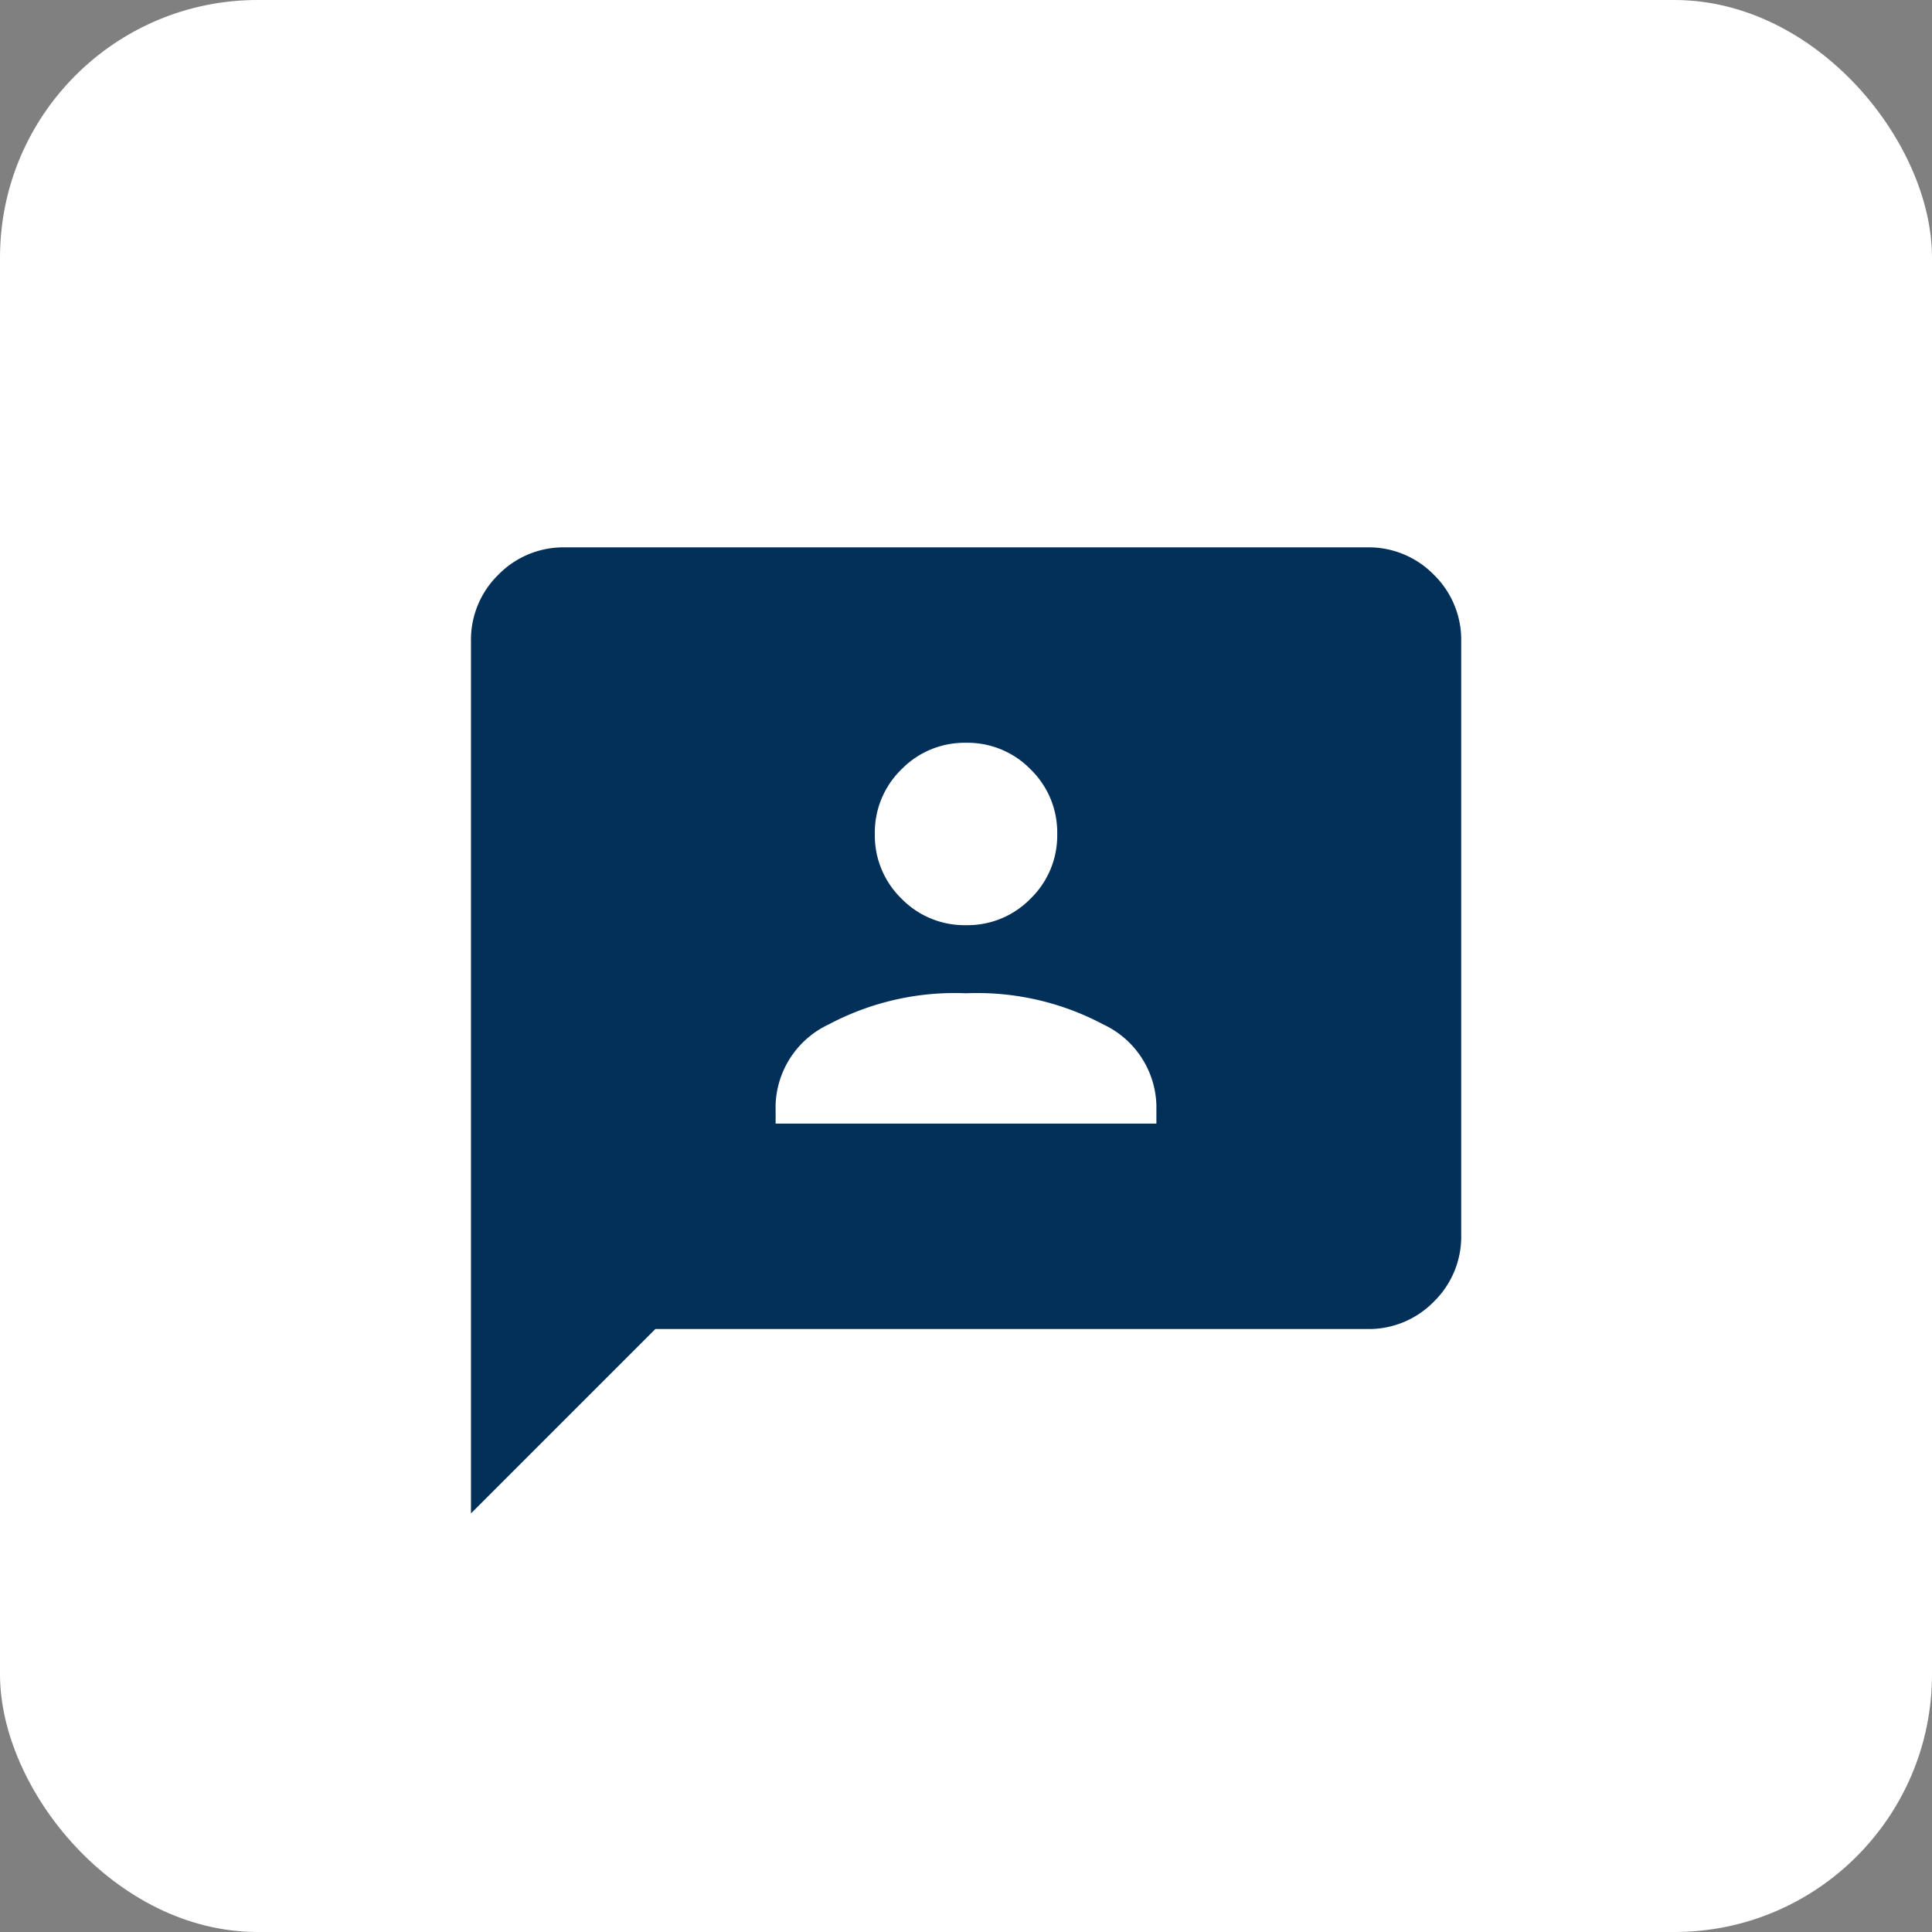 <?xml version="1.0" encoding="UTF-8"?> <svg xmlns="http://www.w3.org/2000/svg" width="60" height="60"><rect width="100%" height="100%" fill="#808080" stroke="none"/><rect width="60" height="60" fill="#fff" data-name="Rectangle 25152" rx="8"></rect><path fill="#023059" d="M24.088 34.894h11.825v-.579a2.86 2.86 0 0 0-1.648-2.5A8.35 8.35 0 0 0 30 30.847a8.35 8.35 0 0 0-4.265.968 2.86 2.86 0 0 0-1.648 2.5Zm5.913-6.162a2.73 2.73 0 0 0 2.006-.826 2.73 2.73 0 0 0 .826-2.006 2.73 2.73 0 0 0-.826-2.006 2.73 2.73 0 0 0-2.006-.826 2.73 2.73 0 0 0-2.006.826 2.73 2.73 0 0 0-.826 2.006 2.73 2.73 0 0 0 .826 2.006 2.73 2.73 0 0 0 2.005.826ZM14.627 47V19.925a2.82 2.82 0 0 1 .85-2.076 2.82 2.82 0 0 1 2.076-.85h24.9a2.82 2.82 0 0 1 2.076.85 2.82 2.82 0 0 1 .85 2.076v18.423a2.82 2.82 0 0 1-.85 2.076 2.82 2.82 0 0 1-2.076.85h-22.1Z" data-name="3p_24dp_5F6368_FILL1_wght300_GRAD0_opsz24"></path></svg> 